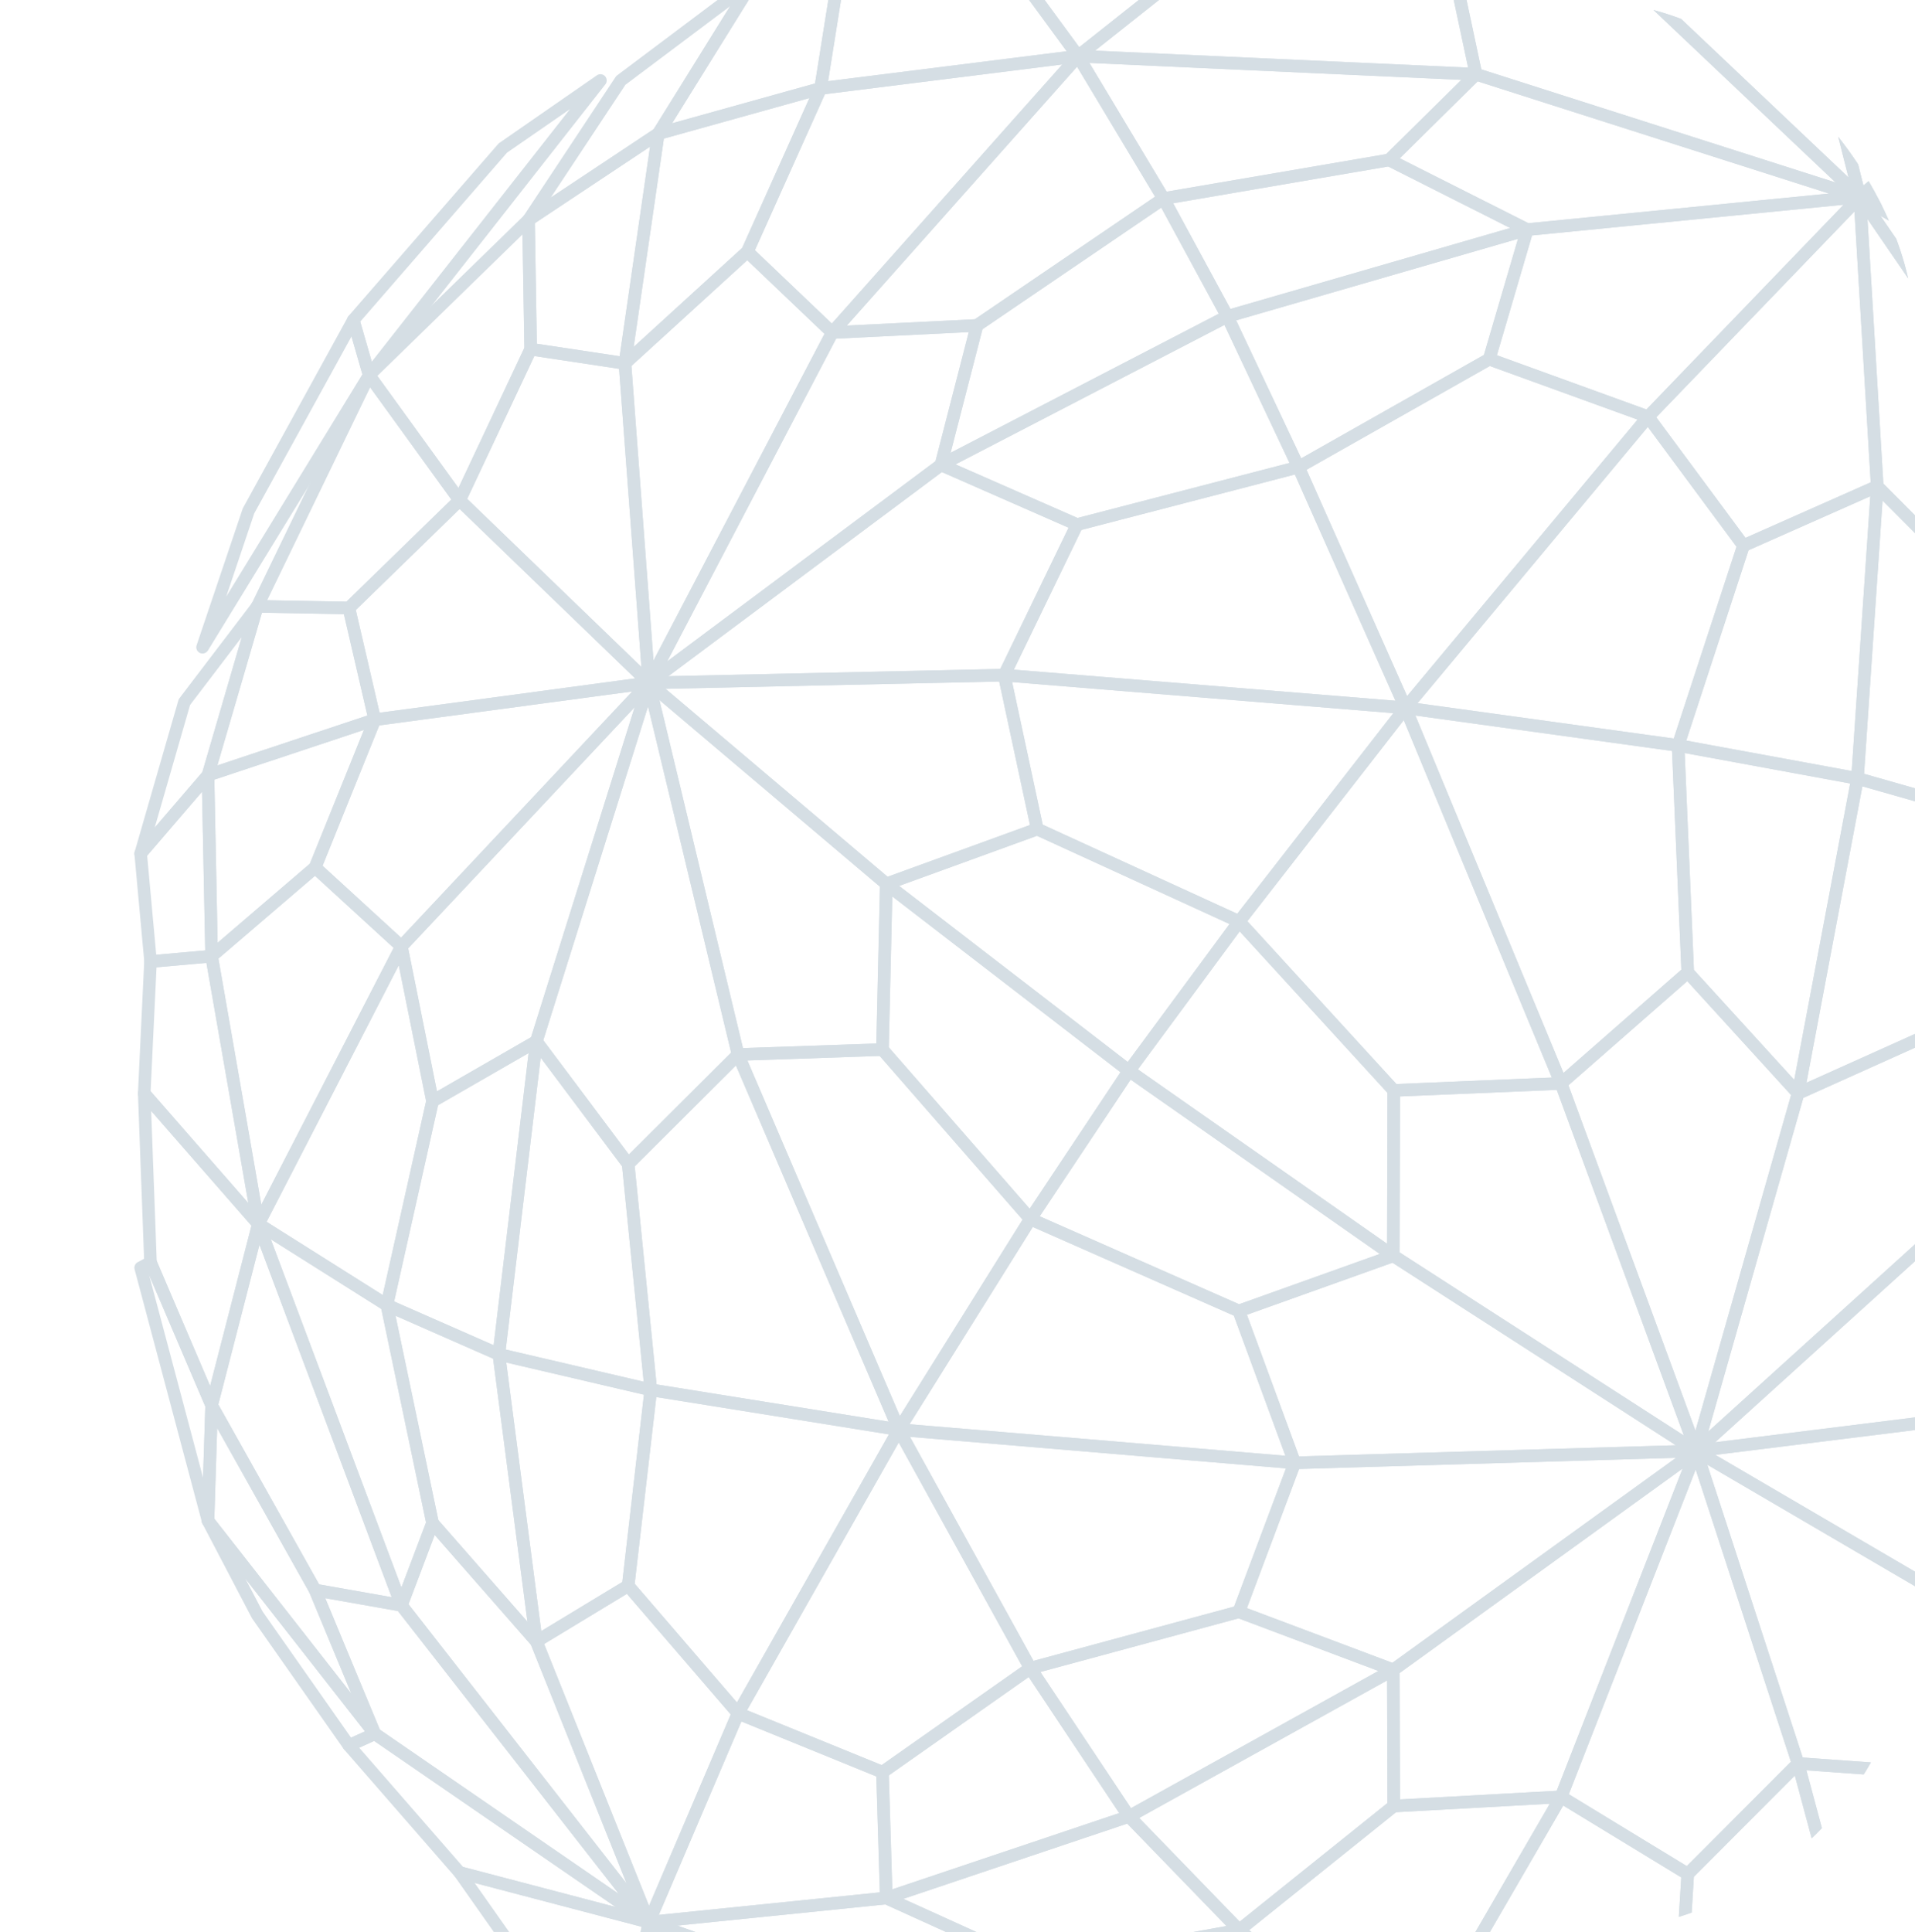 <?xml version="1.0" encoding="UTF-8"?> <svg xmlns="http://www.w3.org/2000/svg" width="228" height="230" viewBox="0 0 228 230" fill="none"><g clip-path="url(#clip0_139_956)"><path d="M43.949 45.416C43.901 45.416 43.853 45.411 43.808 45.403C43.533 45.349 43.309 45.146 43.233 44.876L41.343 38.319C41.271 38.076 41.329 37.813 41.495 37.622L59.373 17.071L71.065 8.965C71.365 8.755 71.781 8.8 72.033 9.068C72.284 9.337 72.305 9.75 72.078 10.041L44.538 45.131C44.393 45.313 44.176 45.416 43.949 45.416ZM42.889 38.295L44.263 43.06L67.857 12.997L60.361 18.177L42.889 38.295Z" fill="#D5DEE4"></path><path d="M24.117 77.806C24.01 77.806 23.904 77.783 23.8 77.735C23.456 77.573 23.287 77.181 23.408 76.819L28.906 60.521L41.411 37.753C41.555 37.488 41.848 37.34 42.148 37.371C42.447 37.404 42.698 37.615 42.781 37.906L44.671 44.463C44.73 44.664 44.702 44.881 44.592 45.06L24.754 77.449C24.613 77.677 24.368 77.806 24.117 77.806ZM41.848 40.058L30.27 61.12L26.933 71.028L43.146 44.559L41.848 40.058Z" fill="#D5DEE4"></path><path d="M24.767 181.791C24.433 181.791 24.133 181.565 24.044 181.236L16.025 151.115C15.936 150.779 16.091 150.428 16.394 150.264L17.571 149.633C17.757 149.531 17.97 149.514 18.174 149.586C18.37 149.655 18.532 149.805 18.611 149.998L25.882 167.016C25.927 167.116 25.948 167.222 25.944 167.332L25.514 181.068C25.5 181.438 25.221 181.743 24.853 181.786C24.822 181.789 24.794 181.791 24.767 181.791ZM17.75 151.778L24.178 175.934L24.447 167.45L17.75 151.778Z" fill="#D5DEE4"></path><path d="M41.541 208.546C41.304 208.546 41.073 208.433 40.928 208.228L30.018 192.68C30.001 192.654 29.983 192.627 29.97 192.597L24.103 181.391C23.924 181.048 24.034 180.626 24.358 180.418C24.692 180.212 25.112 180.28 25.353 180.585L45.211 205.947C45.352 206.126 45.404 206.362 45.349 206.586C45.294 206.808 45.139 206.994 44.929 207.087L41.848 208.479C41.751 208.524 41.645 208.546 41.541 208.546ZM31.271 191.862L41.796 206.865L43.449 206.118L29.223 187.95L31.271 191.862Z" fill="#D5DEE4"></path><path d="M44.62 207.152C44.396 207.152 44.179 207.052 44.031 206.865L24.172 181.503C24.066 181.365 24.01 181.195 24.014 181.019L24.444 167.284C24.454 166.95 24.689 166.662 25.012 166.583C25.35 166.494 25.677 166.65 25.842 166.943L38.164 188.927L45.308 206.119C45.453 206.464 45.318 206.861 44.995 207.051C44.878 207.12 44.747 207.152 44.62 207.152ZM25.515 180.795L41.827 201.627L36.825 189.578L25.852 170.016L25.515 180.795Z" fill="#D5DEE4"></path><path d="M16.749 102.365C16.628 102.365 16.504 102.336 16.394 102.275C16.084 102.109 15.933 101.749 16.032 101.411L21.235 83.383C21.259 83.293 21.3 83.21 21.355 83.136L30.038 71.736C30.258 71.448 30.648 71.353 30.971 71.522C31.291 71.684 31.453 72.052 31.35 72.398L25.483 92.493C25.456 92.594 25.404 92.689 25.335 92.77L17.317 102.105C17.169 102.274 16.962 102.365 16.749 102.365ZM22.629 83.93L18.418 98.53L24.096 91.918L28.788 75.844L22.629 83.93Z" fill="#D5DEE4"></path><path d="M17.926 115.222C17.544 115.222 17.217 114.931 17.182 114.543L16.005 101.686C15.988 101.485 16.05 101.283 16.18 101.13L24.199 91.795C24.402 91.557 24.729 91.471 25.018 91.579C25.311 91.683 25.507 91.957 25.514 92.266L25.944 113.815C25.951 114.208 25.655 114.54 25.263 114.574L17.991 115.218C17.971 115.22 17.947 115.222 17.926 115.222ZM17.52 101.863L18.601 113.666L24.436 113.149L24.058 94.253L17.52 101.863Z" fill="#D5DEE4"></path><path d="M25.19 168.056C24.894 168.056 24.622 167.879 24.505 167.602L17.233 150.584C17.195 150.501 17.175 150.41 17.171 150.318L16.424 130.205C16.414 129.888 16.603 129.599 16.896 129.484C17.189 129.365 17.523 129.448 17.733 129.687L31.315 145.232C31.477 145.416 31.538 145.671 31.477 145.908L25.913 167.495C25.834 167.805 25.565 168.03 25.245 168.054C25.228 168.054 25.207 168.056 25.19 168.056ZM18.659 150.126L25.014 164.997L29.931 145.917L17.998 132.257L18.659 150.126Z" fill="#D5DEE4"></path><path d="M30.754 146.469C30.544 146.469 30.337 146.38 30.192 146.213L16.61 130.668C16.483 130.524 16.417 130.334 16.424 130.142L17.171 114.439C17.189 114.067 17.481 113.764 17.853 113.731L25.125 113.087C25.531 113.075 25.858 113.321 25.927 113.702L31.49 145.593C31.545 145.924 31.377 146.253 31.074 146.397C30.974 146.445 30.864 146.469 30.754 146.469ZM17.932 129.913L29.559 143.219L24.574 114.635L18.635 115.162L17.932 129.913Z" fill="#D5DEE4"></path><path d="M74.41 244.512C74.244 244.512 74.083 244.457 73.948 244.351L62.721 235.527C62.663 235.483 62.614 235.429 62.573 235.371L54.114 223.355C53.931 223.099 53.931 222.756 54.11 222.498C54.286 222.241 54.61 222.124 54.913 222.202L77.446 228.118C77.825 228.218 78.062 228.595 77.99 228.981L75.143 243.904C75.095 244.16 74.916 244.372 74.671 244.463C74.585 244.496 74.499 244.512 74.41 244.512ZM63.73 234.421L73.907 242.418L76.393 229.387L56.51 224.166L63.73 234.421Z" fill="#D5DEE4"></path><path d="M77.254 229.588C77.192 229.588 77.127 229.58 77.065 229.564L54.531 223.647C54.386 223.61 54.256 223.529 54.156 223.415L40.98 208.291C40.825 208.113 40.763 207.872 40.815 207.642C40.866 207.409 41.021 207.216 41.238 207.12L44.32 205.727C44.55 205.615 44.833 205.643 45.05 205.791L77.678 228.225C77.977 228.431 78.084 228.822 77.932 229.153C77.808 229.423 77.54 229.588 77.254 229.588ZM55.134 222.26L73.305 227.032L44.55 207.261L42.767 208.067L55.134 222.26Z" fill="#D5DEE4"></path><path d="M116.324 263.382C116.228 263.382 116.131 263.364 116.038 263.326L98.8 256.151C98.686 256.103 98.587 256.028 98.507 255.934L76.676 229.314C76.435 229.019 76.456 228.592 76.721 228.319C76.986 228.048 77.413 228.017 77.712 228.25L112.503 255.257C112.571 255.311 112.63 255.376 112.678 255.45L116.958 262.238C117.13 262.513 117.106 262.868 116.896 263.117C116.751 263.289 116.538 263.382 116.324 263.382ZM99.544 254.842L114.434 261.04L111.484 256.357L82.047 233.505L99.544 254.842Z" fill="#D5DEE4"></path><path d="M99.081 256.207C99.043 256.207 99.002 256.204 98.964 256.197L88.859 254.586C88.749 254.568 88.642 254.527 88.553 254.463L73.979 244.378C73.735 244.209 73.614 243.913 73.669 243.624L76.517 228.7C76.572 228.415 76.785 228.187 77.064 228.117C77.353 228.039 77.642 228.143 77.828 228.366L99.66 254.987C99.856 255.226 99.883 255.563 99.729 255.832C99.594 256.066 99.346 256.207 99.081 256.207ZM89.262 253.138L97.257 254.413L77.684 230.548L75.229 243.426L89.262 253.138Z" fill="#D5DEE4"></path><path d="M62.926 26.924C62.734 26.924 62.544 26.849 62.4 26.705C62.148 26.453 62.107 26.061 62.303 25.765L73.293 9.16C73.341 9.088 73.4 9.026 73.469 8.974L89.216 -2.847C89.505 -3.062 89.901 -3.047 90.17 -2.801C90.432 -2.558 90.487 -2.16 90.297 -1.855L79.008 16.307C78.953 16.399 78.877 16.476 78.788 16.535L63.34 26.798C63.212 26.882 63.071 26.924 62.926 26.924ZM74.467 10.091L65.584 23.513L77.827 15.381L86.927 0.739L74.467 10.091Z" fill="#D5DEE4"></path><path d="M77.253 229.588C77.105 229.588 76.957 229.545 76.829 229.457L44.201 207.023C44.084 206.94 43.991 206.827 43.936 206.693L36.83 189.58C36.723 189.328 36.765 189.039 36.937 188.826C37.105 188.612 37.384 188.507 37.649 188.559L47.919 190.375C48.102 190.406 48.264 190.504 48.377 190.65L77.842 228.381C78.069 228.672 78.048 229.083 77.797 229.352C77.652 229.507 77.453 229.588 77.253 229.588ZM45.231 205.916L73.679 225.477L47.376 191.795L38.73 190.267L45.231 205.916Z" fill="#D5DEE4"></path><path d="M47.79 191.857C47.746 191.857 47.704 191.854 47.66 191.845L37.389 190.029C37.169 189.991 36.98 189.855 36.87 189.659L24.548 167.674C24.451 167.507 24.427 167.309 24.475 167.124L30.039 145.537C30.122 145.22 30.397 144.995 30.721 144.977C31.051 144.951 31.347 145.155 31.461 145.461L48.489 190.848C48.582 191.098 48.538 191.382 48.365 191.587C48.221 191.759 48.011 191.857 47.79 191.857ZM37.999 188.621L46.63 190.146L30.893 148.202L25.997 167.206L37.999 188.621Z" fill="#D5DEE4"></path><path d="M78.371 16.66C78.14 16.66 77.916 16.551 77.772 16.36C77.59 16.114 77.576 15.78 77.737 15.518L89.027 -2.645C89.164 -2.87 89.44 -2.973 89.677 -2.998L99.72 -2.786C99.934 -2.781 100.137 -2.683 100.275 -2.517C100.416 -2.352 100.474 -2.135 100.44 -1.922L98.44 10.643C98.395 10.932 98.185 11.166 97.903 11.246L78.571 16.632C78.505 16.651 78.436 16.66 78.371 16.66ZM90.07 -1.495L80.017 14.678L97.042 9.936L98.832 -1.31L90.07 -1.495Z" fill="#D5DEE4"></path><path d="M54.719 60.303C54.481 60.303 54.254 60.189 54.113 59.993L43.34 45.108C43.123 44.808 43.161 44.395 43.426 44.135L62.403 25.64C62.617 25.433 62.933 25.373 63.209 25.485C63.484 25.599 63.663 25.866 63.67 26.163L63.925 41.556C63.925 41.67 63.901 41.784 63.853 41.887L55.393 59.874C55.283 60.114 55.053 60.275 54.788 60.3C54.763 60.301 54.743 60.303 54.719 60.303ZM44.931 44.755L54.581 58.093L62.427 41.407L62.203 27.918L44.931 44.755Z" fill="#D5DEE4"></path><path d="M41.541 73.131H41.528L30.617 72.935C30.362 72.93 30.128 72.795 29.994 72.578C29.86 72.361 29.846 72.091 29.959 71.862L43.273 44.345C43.387 44.109 43.617 43.949 43.879 43.927C44.141 43.897 44.395 44.018 44.55 44.233L55.323 59.118C55.54 59.418 55.502 59.833 55.237 60.091L42.061 72.919C41.923 73.055 41.734 73.131 41.541 73.131ZM31.812 71.461L41.242 71.632L53.733 59.471L44.072 46.121L31.812 71.461Z" fill="#D5DEE4"></path><path d="M112.044 256.594C111.879 256.594 111.717 256.539 111.586 256.438L76.796 229.43C76.507 229.205 76.424 228.804 76.6 228.482C76.768 228.161 77.154 228.008 77.501 228.136L119.815 243.04C119.959 243.09 120.083 243.184 120.173 243.308L128.842 255.388C129.007 255.615 129.028 255.914 128.9 256.164C128.773 256.414 128.518 256.57 128.236 256.57L112.044 256.594ZM81.351 231.074L112.299 255.1L126.783 255.078L119.098 244.37L81.351 231.074Z" fill="#D5DEE4"></path><path d="M24.761 93.028C24.571 93.028 24.385 92.956 24.241 92.818C24.041 92.626 23.965 92.338 24.045 92.071L29.911 71.977C30.004 71.659 30.297 71.44 30.627 71.44H30.641L41.552 71.636C41.892 71.643 42.188 71.881 42.264 72.215L45.346 85.513C45.435 85.888 45.222 86.268 44.853 86.391L24.995 92.991C24.919 93.016 24.84 93.028 24.761 93.028ZM31.185 72.945L25.876 91.123L43.738 85.187L40.942 73.12L31.185 72.945Z" fill="#D5DEE4"></path><path d="M25.191 114.578C25.088 114.578 24.985 114.555 24.885 114.512C24.623 114.393 24.451 114.135 24.444 113.846L24.014 92.297C24.007 91.97 24.213 91.676 24.527 91.572L44.385 84.972C44.651 84.878 44.96 84.955 45.163 85.17C45.363 85.382 45.422 85.692 45.312 85.962L38.205 103.552C38.161 103.662 38.092 103.76 37.999 103.838L25.677 114.397C25.539 114.516 25.367 114.578 25.191 114.578ZM25.518 92.817L25.907 112.235L36.89 102.822L43.322 86.9L25.518 92.817Z" fill="#D5DEE4"></path><path d="M97.696 11.273C97.496 11.273 97.3 11.192 97.159 11.045C96.997 10.877 96.921 10.641 96.959 10.409L98.959 -2.156C98.997 -2.39 99.142 -2.594 99.352 -2.702L115.492 -11.047C115.822 -11.213 116.222 -11.12 116.439 -10.827L128.953 6.241C129.108 6.454 129.143 6.735 129.036 6.979C128.933 7.222 128.706 7.391 128.444 7.423L97.788 11.267C97.758 11.271 97.727 11.273 97.696 11.273ZM100.374 -1.549L98.591 9.661L126.998 6.1L115.612 -9.428L100.374 -1.549Z" fill="#D5DEE4"></path><path d="M128.352 7.431C128.318 7.431 128.287 7.43 128.252 7.424C128.053 7.397 127.87 7.29 127.75 7.127L115.235 -9.941C115.09 -10.138 115.052 -10.391 115.128 -10.62C115.207 -10.85 115.39 -11.029 115.62 -11.098L134.487 -16.798C134.646 -16.846 134.811 -16.839 134.962 -16.784L150.214 -11.143C150.469 -11.05 150.652 -10.826 150.693 -10.559C150.738 -10.293 150.631 -10.024 150.421 -9.857L128.817 7.27C128.683 7.375 128.521 7.431 128.352 7.431ZM117.063 -9.974L128.497 5.617L148.452 -10.203L134.68 -15.297L117.063 -9.974Z" fill="#D5DEE4"></path><path d="M77.251 229.588C77.027 229.588 76.807 229.489 76.662 229.301L47.198 191.57C47.036 191.366 46.995 191.09 47.088 190.846L50.796 181.044C50.889 180.799 51.102 180.62 51.361 180.574C51.622 180.527 51.884 180.619 52.056 180.817L64.416 194.919C64.471 194.982 64.516 195.055 64.547 195.134L77.943 228.564C78.084 228.908 77.947 229.303 77.623 229.489C77.506 229.556 77.378 229.588 77.251 229.588ZM48.634 190.982L74.6 224.233L63.208 195.807L51.753 182.736L48.634 190.982Z" fill="#D5DEE4"></path><path d="M47.793 191.856C47.48 191.856 47.204 191.664 47.094 191.371L30.066 145.984C29.952 145.684 30.045 145.345 30.293 145.144C30.544 144.942 30.888 144.916 31.164 145.09L46.468 154.739C46.636 154.847 46.757 155.019 46.798 155.217L52.231 181.154C52.262 181.294 52.252 181.438 52.2 181.573L48.492 191.374C48.382 191.664 48.103 191.856 47.793 191.856ZM32.245 147.538L47.796 188.99L50.726 181.247L45.404 155.834L32.245 147.538Z" fill="#D5DEE4"></path><path d="M223.505 253.977C223.415 253.977 223.322 253.96 223.236 253.927C222.981 253.829 222.802 253.602 222.765 253.333L220.413 236.4C220.372 236.095 220.52 235.795 220.788 235.646L239.642 225.072C239.896 224.926 240.199 224.952 240.437 225.112C240.671 225.276 240.792 225.561 240.743 225.844L238.134 241.695C238.106 241.872 238.013 242.032 237.875 242.146L223.983 253.802C223.849 253.917 223.677 253.977 223.505 253.977ZM221.962 236.699L224.059 251.791L236.705 241.18L239.018 227.135L221.962 236.699Z" fill="#D5DEE4"></path><path d="M74.404 44.007C74.284 44.007 74.163 43.978 74.053 43.919C73.774 43.771 73.619 43.465 73.664 43.153L77.63 15.805C77.675 15.512 77.885 15.271 78.171 15.192L97.502 9.806C97.778 9.725 98.081 9.818 98.267 10.038C98.456 10.258 98.501 10.567 98.384 10.832L89.659 30.268C89.618 30.361 89.556 30.444 89.481 30.515L74.907 43.811C74.766 43.94 74.587 44.007 74.404 44.007ZM79.038 16.5L75.444 41.301L88.362 29.514L96.37 11.672L79.038 16.5Z" fill="#D5DEE4"></path><path d="M74.409 44.008C74.371 44.008 74.333 44.005 74.299 43.999L63.072 42.307C62.71 42.252 62.441 41.946 62.434 41.581L62.18 26.188C62.176 25.933 62.3 25.694 62.514 25.554L77.962 15.291C78.203 15.126 78.527 15.128 78.774 15.281C79.022 15.439 79.157 15.728 79.115 16.019L75.149 43.368C75.118 43.566 75.015 43.743 74.853 43.86C74.726 43.956 74.567 44.008 74.409 44.008ZM63.918 40.925L73.779 42.411L77.397 17.46L63.681 26.572L63.918 40.925Z" fill="#D5DEE4"></path><path d="M30.762 146.471C30.725 146.471 30.687 146.468 30.649 146.463C30.332 146.414 30.081 146.168 30.026 145.853L24.462 113.962C24.417 113.702 24.514 113.437 24.713 113.266L37.035 102.707C37.328 102.461 37.748 102.473 38.027 102.723L48.297 112.129C48.545 112.356 48.61 112.722 48.455 113.022L31.427 146.067C31.296 146.318 31.038 146.471 30.762 146.471ZM26.008 114.124L31.117 143.407L46.865 112.845L37.504 104.272L26.008 114.124Z" fill="#D5DEE4"></path><path d="M175.726 9.586C175.716 9.586 175.702 9.586 175.692 9.584L128.321 7.427C128.011 7.413 127.739 7.209 127.646 6.911C127.55 6.615 127.646 6.289 127.891 6.097L149.495 -11.03C149.684 -11.185 149.929 -11.23 150.166 -11.163L173.247 -4.494C173.512 -4.416 173.715 -4.201 173.771 -3.931L176.456 8.684C176.504 8.909 176.446 9.145 176.294 9.322C176.153 9.489 175.946 9.586 175.726 9.586ZM130.383 6.026L174.793 8.049L172.404 -3.182L150.121 -9.62L130.383 6.026Z" fill="#D5DEE4"></path><path d="M221.438 24.18C221.252 24.18 221.066 24.11 220.925 23.975L191.867 -3.542C191.64 -3.755 191.571 -4.088 191.691 -4.373L194.828 -11.822C194.983 -12.192 195.399 -12.368 195.778 -12.233L214.628 -5.203C214.859 -5.117 215.031 -4.924 215.089 -4.685L222.161 23.25C222.243 23.573 222.102 23.91 221.817 24.077C221.7 24.146 221.569 24.18 221.438 24.18ZM193.268 -4.27L220.081 21.121L213.74 -3.94L195.926 -10.582L193.268 -4.27Z" fill="#D5DEE4"></path><path d="M221.435 24.18C221.359 24.18 221.283 24.168 221.208 24.146C220.963 24.067 220.774 23.867 220.712 23.616L213.64 -4.32C213.582 -4.55 213.637 -4.797 213.788 -4.981C213.943 -5.165 214.163 -5.265 214.411 -5.248L230.562 -4.191C230.748 -4.179 230.923 -4.096 231.054 -3.962L241.09 6.541C241.231 6.689 241.307 6.89 241.297 7.095C241.286 7.3 241.19 7.491 241.035 7.624L221.92 24C221.783 24.118 221.61 24.18 221.435 24.18ZM215.341 -3.69L221.862 22.082L239.465 7.004L230.176 -2.719L215.341 -3.69Z" fill="#D5DEE4"></path><path d="M258.739 28.767C258.708 28.767 258.677 28.765 258.649 28.761L221.346 24.175C221.05 24.139 220.805 23.933 220.719 23.649C220.633 23.366 220.726 23.058 220.95 22.867L240.065 6.491C240.299 6.293 240.633 6.257 240.901 6.398L256.663 14.818C256.863 14.925 257.004 15.114 257.045 15.336L259.472 27.878C259.517 28.113 259.448 28.355 259.286 28.529C259.142 28.682 258.946 28.767 258.739 28.767ZM223.208 22.898L257.809 27.154L255.647 15.968L240.65 7.956L223.208 22.898Z" fill="#D5DEE4"></path><path d="M259.794 46.101C259.664 46.101 259.536 46.066 259.423 46.003L221.062 24.082C220.756 23.905 220.615 23.535 220.725 23.197C220.838 22.858 221.214 22.66 221.523 22.691L258.827 27.277C259.03 27.303 259.213 27.408 259.333 27.568L270.884 42.847C271.039 43.054 271.077 43.324 270.987 43.565C270.894 43.806 270.684 43.982 270.433 44.032L259.939 46.087C259.891 46.096 259.843 46.101 259.794 46.101ZM225.028 24.628L259.925 44.567L268.973 42.796L258.331 28.721L225.028 24.628Z" fill="#D5DEE4"></path><path d="M221.437 24.181C221.361 24.181 221.286 24.169 221.21 24.145L175.502 9.552C175.247 9.471 175.055 9.259 174.999 8.996L172.314 -3.619C172.266 -3.837 172.321 -4.065 172.459 -4.238C172.6 -4.414 172.81 -4.517 173.034 -4.521L192.369 -4.831C192.5 -4.801 192.751 -4.76 192.892 -4.626L221.95 22.892C222.205 23.131 222.256 23.513 222.081 23.814C221.943 24.047 221.695 24.181 221.437 24.181ZM176.37 8.261L218.548 21.728L192.086 -3.331L173.963 -3.042L176.37 8.261Z" fill="#D5DEE4"></path><path d="M119.566 244.491C119.484 244.491 119.401 244.478 119.318 244.448L77.005 229.544C76.675 229.429 76.472 229.098 76.513 228.752C76.554 228.405 76.83 228.133 77.178 228.096L105.451 225.215C105.581 225.21 105.716 225.225 105.836 225.278L123.808 233.429C124.173 233.595 124.342 234.02 124.19 234.392L120.258 244.027C120.141 244.314 119.862 244.491 119.566 244.491ZM80.651 229.245L119.143 242.803L122.534 234.493L105.402 226.723L80.651 229.245Z" fill="#D5DEE4"></path><path d="M46.068 156.119C45.93 156.119 45.789 156.08 45.669 156.004L30.365 146.355C30.038 146.149 29.924 145.725 30.1 145.381L47.128 112.336C47.276 112.056 47.59 111.89 47.896 111.938C48.209 111.983 48.461 112.221 48.526 112.531L52.234 130.948C52.255 131.052 52.251 131.157 52.231 131.26L46.798 155.536C46.743 155.771 46.577 155.968 46.354 156.062C46.264 156.1 46.164 156.119 46.068 156.119ZM31.742 145.457L45.569 154.176L50.736 131.088L47.479 114.915L31.742 145.457Z" fill="#D5DEE4"></path><path d="M77.252 229.587H77.245C76.942 229.584 76.67 229.398 76.56 229.117L63.164 195.687C63.026 195.348 63.157 194.961 63.47 194.771L74.405 188.147C74.715 187.96 75.118 188.018 75.355 188.299L88.435 203.487C88.621 203.702 88.669 204.005 88.559 204.267L77.941 229.133C77.82 229.408 77.552 229.587 77.252 229.587ZM64.785 195.72L77.273 226.886L86.999 204.108L74.636 189.752L64.785 195.72Z" fill="#D5DEE4"></path><path d="M99.087 40.343C98.894 40.343 98.711 40.268 98.57 40.136L88.465 30.505C88.238 30.286 88.169 29.947 88.3 29.657L97.024 10.221C97.131 9.983 97.355 9.818 97.613 9.787L128.269 5.943C128.572 5.903 128.878 6.062 129.023 6.337C129.167 6.613 129.126 6.948 128.919 7.181L99.644 40.091C99.51 40.243 99.321 40.334 99.118 40.341C99.107 40.343 99.097 40.343 99.087 40.343ZM89.88 29.788L99.042 38.521L126.482 7.673L98.216 11.216L89.88 29.788Z" fill="#D5DEE4"></path><path d="M63.852 196.157C63.642 196.157 63.435 196.067 63.291 195.902L50.931 181.8C50.844 181.704 50.786 181.587 50.762 181.461L45.329 155.524C45.27 155.25 45.37 154.966 45.587 154.791C45.811 154.614 46.104 154.574 46.358 154.688L59.693 160.554C59.934 160.659 60.099 160.881 60.133 161.141L64.592 195.313C64.633 195.639 64.458 195.956 64.158 196.09C64.062 196.135 63.955 196.157 63.852 196.157ZM52.184 180.964L62.795 193.069L58.708 161.752L47.088 156.64L52.184 180.964Z" fill="#D5DEE4"></path><path d="M167.327 246.6C167.317 246.6 167.306 246.6 167.293 246.599L119.526 244.49C119.285 244.48 119.061 244.352 118.931 244.147C118.8 243.942 118.776 243.688 118.869 243.462L122.8 233.827C122.897 233.591 123.107 233.419 123.361 233.375L147.4 229.045C147.596 229 147.833 229.062 148.002 229.2L167.799 245.273C168.047 245.476 168.14 245.817 168.026 246.118C167.916 246.409 167.637 246.6 167.327 246.6ZM120.652 243.046L165.1 245.008L147.327 230.576L124.029 234.772L120.652 243.046Z" fill="#D5DEE4"></path><path d="M263.761 63.493C263.74 63.493 263.723 63.491 263.703 63.491L247.459 62.223C247.235 62.204 247.029 62.087 246.901 61.899L220.818 23.855C220.622 23.57 220.649 23.184 220.883 22.927C221.124 22.668 221.503 22.613 221.806 22.785L260.167 44.705C260.346 44.81 260.477 44.984 260.525 45.189L264.491 62.581C264.543 62.812 264.481 63.054 264.326 63.235C264.185 63.398 263.978 63.493 263.761 63.493ZM247.931 60.761L262.807 61.923L259.141 45.84L223.893 25.699L247.931 60.761Z" fill="#D5DEE4"></path><path d="M77.255 229.588C77.018 229.588 76.794 229.476 76.653 229.283C76.498 229.07 76.464 228.791 76.567 228.548L87.185 203.682C87.347 203.309 87.773 203.126 88.156 203.283L105.356 210.291C105.628 210.403 105.811 210.664 105.821 210.96L106.275 225.937C106.286 226.328 105.993 226.663 105.604 226.703L77.331 229.585C77.307 229.586 77.279 229.588 77.255 229.588ZM88.273 204.944L78.44 227.97L104.761 225.286L104.341 211.491L88.273 204.944Z" fill="#D5DEE4"></path><path d="M138.526 24.386C138.268 24.386 138.023 24.25 137.886 24.022L127.715 7.068C127.574 6.832 127.574 6.538 127.715 6.302C127.853 6.068 128.108 5.92 128.39 5.939L175.761 8.096C176.057 8.108 176.318 8.295 176.425 8.572C176.528 8.85 176.463 9.165 176.25 9.373L165.911 19.576C165.804 19.683 165.663 19.755 165.515 19.781L138.653 24.375C138.608 24.382 138.567 24.386 138.526 24.386ZM129.712 7.493L138.905 22.816L165.029 18.347L173.984 9.509L129.712 7.493Z" fill="#D5DEE4"></path><path d="M59.394 161.985C59.291 161.985 59.191 161.964 59.094 161.921L45.76 156.055C45.433 155.912 45.254 155.557 45.33 155.208L50.763 130.932C50.811 130.729 50.938 130.553 51.121 130.448L63.481 123.333C63.722 123.187 64.021 123.201 64.266 123.358C64.5 123.513 64.627 123.79 64.593 124.07L60.134 161.327C60.107 161.561 59.969 161.77 59.766 161.887C59.649 161.952 59.521 161.985 59.394 161.985ZM46.924 154.936L58.771 160.148L62.933 125.372L52.15 131.579L46.924 154.936Z" fill="#D5DEE4"></path><path d="M44.624 86.428C44.28 86.428 43.977 86.192 43.898 85.85L40.816 72.552C40.758 72.297 40.833 72.03 41.023 71.848L54.199 59.02C54.488 58.742 54.949 58.737 55.238 59.018L77.772 80.763C77.979 80.961 78.051 81.26 77.961 81.532C77.872 81.805 77.634 82.002 77.352 82.04L44.724 86.421C44.689 86.427 44.655 86.428 44.624 86.428ZM42.365 72.624L45.199 84.85L75.624 80.765L54.722 60.595L42.365 72.624Z" fill="#D5DEE4"></path><path d="M77.257 82.047C77.067 82.047 76.881 81.975 76.737 81.837L54.203 60.092C53.976 59.87 53.911 59.526 54.048 59.237L62.507 41.249C62.649 40.952 62.958 40.773 63.292 40.829L74.52 42.522C74.864 42.573 75.129 42.857 75.153 43.205L78 81.245C78.025 81.553 77.856 81.844 77.573 81.977C77.474 82.023 77.363 82.047 77.257 82.047ZM55.625 59.39L76.365 79.403L73.711 43.909L63.623 42.389L55.625 59.39Z" fill="#D5DEE4"></path><path d="M77.253 82.048C77.205 82.048 77.153 82.043 77.102 82.032C76.775 81.965 76.534 81.69 76.51 81.356L73.662 43.315C73.645 43.086 73.735 42.863 73.903 42.709L88.477 29.411C88.763 29.145 89.21 29.15 89.496 29.422L99.601 39.053C99.842 39.284 99.9 39.645 99.746 39.94L77.914 81.647C77.783 81.896 77.529 82.048 77.253 82.048ZM75.177 43.567L77.804 78.639L98.162 39.745L88.969 30.983L75.177 43.567Z" fill="#D5DEE4"></path><path d="M51.495 131.843C51.392 131.843 51.285 131.821 51.189 131.776C50.968 131.678 50.81 131.478 50.762 131.244L47.054 112.826C47.006 112.589 47.078 112.343 47.243 112.167L76.707 80.79C76.945 80.532 77.327 80.484 77.626 80.656C77.93 80.834 78.067 81.193 77.964 81.525L64.568 124.205C64.513 124.384 64.389 124.536 64.227 124.629L51.867 131.743C51.753 131.809 51.622 131.843 51.495 131.843ZM48.596 112.909L52.022 129.931L63.228 123.479L75.561 84.192L48.596 112.909Z" fill="#D5DEE4"></path><path d="M47.792 113.424C47.613 113.424 47.431 113.359 47.286 113.228L37.016 103.822C36.789 103.612 36.713 103.28 36.83 102.99L43.936 85.401C44.036 85.153 44.263 84.977 44.528 84.941L77.156 80.56C77.47 80.514 77.773 80.675 77.921 80.96C78.065 81.24 78.017 81.581 77.8 81.812L48.336 113.188C48.188 113.345 47.992 113.424 47.792 113.424ZM38.41 103.07L47.754 111.629L75.273 82.319L45.158 86.363L38.41 103.07Z" fill="#D5DEE4"></path><path d="M99.075 40.341C98.789 40.341 98.527 40.178 98.4 39.916C98.272 39.646 98.317 39.322 98.517 39.099L127.792 6.188C127.947 6.011 128.188 5.925 128.418 5.94C128.656 5.963 128.869 6.095 128.99 6.3L139.16 23.255C139.363 23.594 139.267 24.032 138.94 24.256L116.733 39.362C116.619 39.439 116.489 39.483 116.351 39.489L99.112 40.34C99.099 40.341 99.088 40.341 99.075 40.341ZM128.232 7.941L100.817 38.761L116.065 38.009L137.518 23.418L128.232 7.941Z" fill="#D5DEE4"></path><path d="M181.838 28.083C181.721 28.083 181.607 28.055 181.5 28.002L165.057 19.709C164.844 19.601 164.696 19.396 164.658 19.159C164.62 18.921 164.699 18.68 164.871 18.511L175.21 8.308C175.406 8.114 175.685 8.043 175.961 8.129L221.668 22.722C222.006 22.829 222.223 23.159 222.185 23.512C222.147 23.863 221.868 24.142 221.513 24.177L181.91 28.079C181.886 28.081 181.862 28.083 181.838 28.083ZM166.658 18.845L181.979 26.571L217.768 23.044L175.937 9.689L166.658 18.845Z" fill="#D5DEE4"></path><path d="M199.795 242.616C199.623 242.616 199.454 242.557 199.32 242.446C199.134 242.294 199.034 242.062 199.048 241.822L200.198 223.059C200.212 222.878 200.288 222.706 200.415 222.578L213.55 209.415C213.742 209.224 214.011 209.153 214.273 209.22C214.531 209.289 214.73 209.49 214.803 209.749L221.878 236.105C221.93 236.297 221.902 236.501 221.802 236.674C221.699 236.846 221.537 236.971 221.344 237.021L199.985 242.592C199.923 242.607 199.857 242.616 199.795 242.616ZM201.675 223.432L200.604 240.886L220.239 235.765L213.694 211.386L201.675 223.432Z" fill="#D5DEE4"></path><path d="M221.151 237.043C221.051 237.043 220.955 237.024 220.862 236.985C220.649 236.895 220.49 236.713 220.428 236.489L213.353 210.132C213.291 209.9 213.346 209.65 213.501 209.464C213.653 209.278 213.835 209.202 214.131 209.194L230.829 210.397C231.063 210.414 231.277 210.543 231.404 210.743L240.634 225.324C240.745 225.498 240.779 225.708 240.727 225.906C240.679 226.105 240.548 226.274 240.369 226.374L221.516 236.947C221.402 237.011 221.279 237.043 221.151 237.043ZM215.071 210.76L221.623 235.175L238.951 225.456L230.344 211.86L215.071 210.76Z" fill="#D5DEE4"></path><path d="M63.853 196.157C63.743 196.157 63.633 196.133 63.53 196.083C63.302 195.973 63.144 195.758 63.113 195.506L58.654 161.334C58.623 161.091 58.713 160.849 58.892 160.683C59.078 160.52 59.329 160.455 59.563 160.511L77.652 164.734C78.024 164.822 78.269 165.171 78.227 165.548L75.528 188.872C75.504 189.101 75.373 189.306 75.173 189.425L64.239 196.049C64.122 196.121 63.987 196.157 63.853 196.157ZM60.276 162.21L64.445 194.177L74.089 188.337L76.664 166.039L60.276 162.21Z" fill="#D5DEE4"></path><path d="M167.333 246.601C167.085 246.601 166.847 246.477 166.709 246.266C166.554 246.03 166.544 245.725 166.685 245.479L185.211 213.541C185.315 213.367 185.48 213.242 185.676 213.193C185.862 213.145 186.076 213.173 186.248 213.278L201.331 222.465C201.569 222.61 201.703 222.873 201.689 223.15L200.539 241.914C200.515 242.272 200.24 242.565 199.882 242.609L167.422 246.596C167.395 246.6 167.364 246.601 167.333 246.601ZM186.12 214.951L168.734 244.93L199.086 241.201L200.167 223.506L186.12 214.951Z" fill="#D5DEE4"></path><path d="M123.485 234.858C123.379 234.858 123.275 234.835 123.175 234.79L105.204 226.639C104.925 226.512 104.753 226.228 104.766 225.922C104.784 225.615 104.983 225.35 105.276 225.252L134.172 215.54C134.447 215.447 134.747 215.521 134.947 215.727L148.061 229.261C148.253 229.459 148.319 229.747 148.233 230.01C148.15 230.273 147.926 230.468 147.654 230.516L123.616 234.845C123.575 234.854 123.53 234.858 123.485 234.858ZM107.548 226.063L123.582 233.334L146.012 229.294L134.2 217.104L107.548 226.063Z" fill="#D5DEE4"></path><path d="M77.484 166.209C77.428 166.209 77.37 166.202 77.315 166.19L59.226 161.966C58.854 161.878 58.606 161.527 58.654 161.148L63.113 123.891C63.147 123.588 63.364 123.338 63.66 123.259C63.936 123.176 64.266 123.287 64.452 123.533L75.387 138.132C75.466 138.241 75.518 138.37 75.531 138.506L78.227 165.388C78.251 165.627 78.158 165.865 77.976 166.023C77.838 166.144 77.662 166.209 77.484 166.209ZM60.214 160.662L76.637 164.496L74.065 138.86L64.373 125.92L60.214 160.662Z" fill="#D5DEE4"></path><path d="M167.333 246.599C167.164 246.599 166.995 246.54 166.861 246.432L147.064 230.359C146.889 230.216 146.789 230.003 146.789 229.777C146.789 229.552 146.892 229.338 147.068 229.197L165.47 214.429C165.594 214.331 165.742 214.274 165.897 214.265L185.818 213.169C186.069 213.139 186.348 213.289 186.496 213.523C186.64 213.757 186.644 214.052 186.506 214.289L167.98 246.227C167.87 246.415 167.684 246.547 167.467 246.587C167.422 246.596 167.377 246.599 167.333 246.599ZM148.724 229.782L167.126 244.721L184.52 214.735L166.217 215.744L148.724 229.782Z" fill="#D5DEE4"></path><path d="M237.393 72.596C237.194 72.596 237.004 72.517 236.863 72.376L222.971 58.422C222.844 58.292 222.768 58.122 222.754 57.94L220.689 23.478C220.671 23.142 220.874 22.836 221.195 22.728C221.511 22.624 221.863 22.731 222.052 23.012L248.135 61.055C248.335 61.348 248.304 61.744 248.053 61.999L237.927 72.37C237.789 72.513 237.593 72.594 237.393 72.596ZM224.231 57.568L237.386 70.785L246.555 61.395L222.341 26.076L224.231 57.568Z" fill="#D5DEE4"></path><path d="M77.254 82.047C77.082 82.047 76.91 81.987 76.769 81.868C76.504 81.643 76.432 81.262 76.594 80.954L98.425 39.247C98.545 39.013 98.786 38.86 99.048 38.848L116.286 37.998C116.531 37.968 116.751 38.087 116.903 38.271C117.054 38.456 117.106 38.7 117.047 38.929L112.768 55.527C112.727 55.692 112.627 55.839 112.492 55.94L77.702 81.899C77.568 81.998 77.413 82.047 77.254 82.047ZM99.551 40.318L79.437 78.739L111.387 54.9L115.347 39.538L99.551 40.318Z" fill="#D5DEE4"></path><path d="M146.134 38.414C145.865 38.414 145.611 38.267 145.476 38.023L137.871 23.995C137.757 23.783 137.75 23.529 137.857 23.312C137.96 23.096 138.164 22.943 138.401 22.902L165.262 18.307C165.438 18.283 165.583 18.307 165.727 18.378L182.17 26.67C182.442 26.808 182.604 27.101 182.577 27.405C182.549 27.712 182.336 27.968 182.04 28.054L146.34 38.385C146.272 38.404 146.203 38.414 146.134 38.414ZM139.682 24.2L146.502 36.782L179.798 27.147L165.273 19.822L139.682 24.2Z" fill="#D5DEE4"></path><path d="M112.031 56.088C111.866 56.088 111.701 56.033 111.567 55.924C111.336 55.742 111.236 55.439 111.308 55.155L115.588 38.557C115.633 38.381 115.739 38.228 115.891 38.124L138.097 23.019C138.27 22.902 138.49 22.86 138.693 22.91C138.9 22.96 139.072 23.095 139.175 23.281L146.78 37.309C146.873 37.486 146.894 37.692 146.835 37.883C146.777 38.076 146.646 38.236 146.467 38.328L112.376 56.003C112.265 56.06 112.148 56.088 112.031 56.088ZM116.965 39.202L113.171 53.908L145.104 37.352L138.256 24.72L116.965 39.202Z" fill="#D5DEE4"></path><path d="M105.514 226.705C105.363 226.705 105.215 226.658 105.087 226.57C104.895 226.436 104.774 226.216 104.767 225.98L104.313 211.003C104.306 210.752 104.426 210.515 104.63 210.37L122.24 197.989C122.402 197.872 122.612 197.824 122.808 197.867C123.008 197.903 123.18 198.019 123.293 198.187L135.034 215.832C135.161 216.025 135.192 216.268 135.116 216.486C135.04 216.706 134.868 216.879 134.648 216.953L105.752 226.665C105.676 226.691 105.594 226.705 105.514 226.705ZM105.817 211.36L106.23 224.928L133.25 215.848L122.474 199.652L105.817 211.36Z" fill="#D5DEE4"></path><path d="M196.224 50.363C196.138 50.363 196.052 50.348 195.969 50.319L177.054 43.459C176.682 43.324 176.483 42.925 176.593 42.546L181.12 27.126C181.206 26.833 181.461 26.623 181.764 26.592L221.367 22.689C221.677 22.688 221.977 22.827 222.111 23.108C222.249 23.388 222.194 23.726 221.977 23.951L196.761 50.134C196.62 50.282 196.424 50.363 196.224 50.363ZM178.225 42.293L196.021 48.749L219.494 24.375L182.411 28.029L178.225 42.293Z" fill="#D5DEE4"></path><path d="M74.791 139.327C74.773 139.327 74.756 139.327 74.736 139.325C74.522 139.309 74.323 139.201 74.192 139.027L63.257 124.428C63.116 124.235 63.071 123.985 63.144 123.756L76.54 81.077C76.636 80.758 76.894 80.564 77.276 80.553C77.614 80.565 77.9 80.799 77.979 81.126L88.597 125.367C88.659 125.62 88.583 125.887 88.397 126.07L75.317 139.108C75.176 139.249 74.987 139.327 74.791 139.327ZM64.683 123.839L74.873 137.443L87.047 125.309L77.156 84.101L64.683 123.839Z" fill="#D5DEE4"></path><path d="M105.072 211.729C104.975 211.729 104.882 211.71 104.789 211.674L87.589 204.666C87.389 204.585 87.237 204.421 87.165 204.218C87.096 204.015 87.117 203.793 87.22 203.605L106.366 169.827C106.5 169.593 106.748 169.449 107.017 169.449C107.289 169.45 107.54 169.599 107.671 169.834L123.336 198.24C123.518 198.574 123.422 198.994 123.112 199.212L105.502 211.593C105.375 211.682 105.223 211.729 105.072 211.729ZM88.938 203.602L104.975 210.137L121.704 198.376L107.006 171.726L88.938 203.602Z" fill="#D5DEE4"></path><path d="M87.872 204.722C87.655 204.722 87.448 204.627 87.307 204.462L74.228 189.274C74.09 189.115 74.028 188.909 74.052 188.701L76.748 165.377C76.768 165.175 76.875 164.991 77.037 164.867C77.199 164.745 77.405 164.687 77.605 164.726L107.135 169.46C107.379 169.498 107.586 169.653 107.692 169.873C107.796 170.094 107.789 170.352 107.668 170.565L88.522 204.343C88.402 204.555 88.185 204.694 87.944 204.719C87.92 204.72 87.896 204.722 87.872 204.722ZM75.57 188.547L87.744 202.684L105.837 170.765L78.139 166.324L75.57 188.547Z" fill="#D5DEE4"></path><path d="M107.019 170.945C106.981 170.945 106.94 170.941 106.902 170.934L77.373 166.201C77.035 166.147 76.78 165.875 76.746 165.538L74.05 138.656C74.029 138.434 74.109 138.212 74.267 138.053L87.347 125.015C87.522 124.84 87.766 124.759 88.014 124.81C88.259 124.857 88.462 125.022 88.558 125.249L107.704 169.903C107.814 170.153 107.777 170.442 107.608 170.657C107.467 170.84 107.246 170.945 107.019 170.945ZM78.175 164.816L105.797 169.246L87.622 126.85L75.572 138.861L78.175 164.816Z" fill="#D5DEE4"></path><path d="M207.578 65.703C207.347 65.703 207.123 65.596 206.979 65.4L195.624 50.06C195.407 49.767 195.431 49.361 195.686 49.098L220.902 22.915C221.105 22.701 221.421 22.627 221.697 22.732C221.976 22.836 222.165 23.092 222.186 23.388L224.251 57.85C224.269 58.161 224.093 58.45 223.807 58.578L207.881 65.639C207.784 65.682 207.681 65.703 207.578 65.703ZM197.197 49.68L207.822 64.03L222.726 57.421L220.795 25.178L197.197 49.68Z" fill="#D5DEE4"></path><path d="M147.537 230.528C147.341 230.528 147.148 230.45 147 230.301L133.886 216.767C133.724 216.6 133.652 216.367 133.683 216.137C133.717 215.908 133.858 215.706 134.062 215.594L165.526 198.146C165.76 198.015 166.039 198.022 166.266 198.154C166.493 198.287 166.635 198.531 166.635 198.797L166.686 215.011C166.686 215.238 166.583 215.453 166.407 215.594L148.005 230.363C147.867 230.473 147.702 230.528 147.537 230.528ZM135.638 216.428L147.599 228.772L165.192 214.654L165.144 200.064L135.638 216.428Z" fill="#D5DEE4"></path><path d="M134.417 216.994C134.176 216.994 133.939 216.875 133.794 216.66L122.054 199.015C121.923 198.816 121.892 198.564 121.978 198.339C122.064 198.115 122.25 197.945 122.481 197.881L147.3 191.164C147.455 191.121 147.614 191.128 147.758 191.186L166.143 198.1C166.419 198.201 166.605 198.454 166.625 198.743C166.649 199.034 166.498 199.31 166.243 199.451L134.779 216.899C134.665 216.963 134.541 216.994 134.417 216.994ZM123.875 199.051L134.658 215.259L164.105 198.929L147.459 192.668L123.875 199.051Z" fill="#D5DEE4"></path><path d="M154.592 56.357C154.516 56.357 154.441 56.345 154.365 56.323C154.169 56.259 154.007 56.116 153.917 55.929L145.455 37.984C145.362 37.787 145.358 37.558 145.448 37.358C145.537 37.16 145.713 37.01 145.923 36.948L181.622 26.618C181.887 26.54 182.163 26.616 182.359 26.809C182.552 27.002 182.621 27.284 182.545 27.546L178.017 42.966C177.962 43.152 177.838 43.311 177.67 43.407L154.961 56.261C154.847 56.325 154.72 56.357 154.592 56.357ZM147.18 38.139L154.926 54.564L176.671 42.255L180.727 28.432L147.18 38.139Z" fill="#D5DEE4"></path><path d="M128.225 63.2C128.121 63.2 128.018 63.179 127.925 63.136L111.733 56.025C111.468 55.91 111.296 55.653 111.286 55.366C111.275 55.078 111.434 54.811 111.688 54.679L145.78 37.003C145.959 36.914 146.179 36.895 146.362 36.958C146.554 37.024 146.713 37.163 146.799 37.347L155.262 55.292C155.358 55.493 155.358 55.725 155.262 55.927C155.169 56.128 154.99 56.278 154.776 56.333L128.414 63.176C128.352 63.191 128.287 63.2 128.225 63.2ZM113.765 55.287L128.287 61.664L153.526 55.114L145.78 38.687L113.765 55.287Z" fill="#D5DEE4"></path><path d="M77.255 82.047C76.938 82.047 76.652 81.846 76.549 81.543C76.442 81.237 76.549 80.896 76.807 80.701L111.597 54.742C111.814 54.58 112.1 54.549 112.344 54.657L128.536 61.769C128.722 61.85 128.867 62.003 128.939 62.194C129.008 62.383 128.998 62.595 128.908 62.778L120.239 80.701C120.118 80.954 119.864 81.116 119.585 81.123L77.272 82.047H77.255ZM112.141 56.2L79.572 80.503L119.096 79.639L127.228 62.824L112.141 56.2Z" fill="#D5DEE4"></path><path d="M201.951 173.483C201.661 173.483 201.393 173.315 201.272 173.048C201.135 172.752 201.207 172.402 201.448 172.182L236.655 140.289C236.896 140.07 237.254 140.033 237.536 140.199L252.774 149.154C253.108 149.351 253.236 149.772 253.067 150.124L244.515 167.847C244.405 168.075 244.188 168.231 243.937 168.264L202.044 173.478C202.013 173.482 201.982 173.483 201.951 173.483ZM237.254 141.766L204.202 171.704L243.348 166.832L251.425 150.094L237.254 141.766Z" fill="#D5DEE4"></path><path d="M237.156 194.08C237.025 194.08 236.894 194.045 236.777 193.978L201.57 173.381C201.295 173.221 201.154 172.901 201.219 172.587C201.281 172.272 201.539 172.035 201.856 171.995L243.749 166.781C244.031 166.75 244.307 166.874 244.462 167.108L253.014 179.909C253.224 180.224 253.165 180.645 252.879 180.892L237.641 193.901C237.503 194.019 237.328 194.08 237.156 194.08ZM204.228 173.205L237.073 192.42L251.406 180.186L243.477 168.322L204.228 173.205Z" fill="#D5DEE4"></path><path d="M230.773 211.89C230.756 211.89 230.739 211.89 230.718 211.888L214.02 210.685C213.717 210.663 213.459 210.46 213.366 210.17L201.24 172.967C201.144 172.672 201.24 172.349 201.481 172.154C201.719 171.96 202.063 171.936 202.328 172.091L237.535 192.688C237.845 192.868 237.979 193.245 237.859 193.583L231.475 211.394C231.369 211.694 231.086 211.89 230.773 211.89ZM214.629 209.231L230.26 210.358L236.244 193.664L203.268 174.373L214.629 209.231Z" fill="#D5DEE4"></path><path d="M200.943 223.851C200.809 223.851 200.674 223.815 200.554 223.743L185.471 214.556C185.161 214.366 185.033 213.982 185.164 213.645L201.256 172.465C201.373 172.171 201.731 172.019 201.972 171.99C202.289 172 202.565 172.205 202.661 172.506L214.787 209.71C214.876 209.977 214.804 210.269 214.608 210.467L201.473 223.631C201.329 223.776 201.136 223.851 200.943 223.851ZM186.782 213.605L200.829 222.161L213.227 209.737L201.89 174.952L186.782 213.605Z" fill="#D5DEE4"></path><path d="M165.939 215.759C165.75 215.759 165.564 215.687 165.426 215.556C165.278 215.415 165.192 215.218 165.192 215.014L165.141 198.799C165.141 198.56 165.254 198.333 165.45 198.192L201.515 172.129C201.783 171.935 202.148 171.938 202.41 172.145C202.671 172.348 202.768 172.699 202.647 173.007L186.555 214.187C186.449 214.459 186.194 214.645 185.901 214.661L165.981 215.757C165.967 215.759 165.953 215.759 165.939 215.759ZM166.635 199.178L166.683 214.223L185.34 213.196L200.334 174.827L166.635 199.178Z" fill="#D5DEE4"></path><path d="M87.873 126.289C87.529 126.289 87.229 126.053 87.147 125.716L76.529 81.475C76.453 81.162 76.587 80.835 76.863 80.666C77.138 80.494 77.493 80.523 77.737 80.731L106.01 104.659C106.182 104.806 106.279 105.021 106.275 105.246L105.821 124.97C105.81 125.366 105.494 125.687 105.098 125.7L87.897 126.289L87.873 126.289ZM78.515 83.344L88.458 124.774L104.344 124.23L104.774 105.568L78.515 83.344Z" fill="#D5DEE4"></path><path d="M240.005 98.785C239.936 98.785 239.867 98.775 239.802 98.756L220.949 93.393C220.608 93.297 220.384 92.977 220.408 92.626L222.76 57.846C222.777 57.553 222.966 57.298 223.242 57.197C223.51 57.092 223.82 57.157 224.033 57.369L237.925 71.323C238.046 71.445 238.122 71.605 238.139 71.776L240.749 97.964C240.773 98.21 240.673 98.453 240.483 98.611C240.349 98.725 240.177 98.785 240.005 98.785ZM221.937 92.123L239.151 97.019L236.679 72.189L224.137 59.591L221.937 92.123Z" fill="#D5DEE4"></path><path d="M165.889 199.546C165.8 199.546 165.71 199.53 165.628 199.497L147.243 192.584C146.857 192.439 146.661 192.009 146.805 191.624L153.457 173.891C153.564 173.607 153.832 173.416 154.135 173.406L201.933 171.989C202.308 172.063 202.556 172.187 202.659 172.495C202.766 172.806 202.656 173.149 202.391 173.342L166.327 199.404C166.199 199.497 166.044 199.546 165.889 199.546ZM148.465 191.448L165.776 197.958L199.547 173.555L154.679 174.884L148.465 191.448Z" fill="#D5DEE4"></path><path d="M122.671 199.348C122.402 199.348 122.151 199.204 122.017 198.963L106.352 170.557C106.217 170.314 106.228 170.02 106.379 169.789C106.527 169.559 106.792 169.426 107.068 169.452L154.204 173.408C154.438 173.427 154.648 173.554 154.772 173.752C154.9 173.95 154.924 174.195 154.841 174.413L148.19 192.146C148.107 192.371 147.918 192.542 147.687 192.605L122.867 199.322C122.802 199.34 122.736 199.348 122.671 199.348ZM108.335 171.056L123.043 197.727L146.926 191.263L153.096 174.812L108.335 171.056Z" fill="#D5DEE4"></path><path d="M105.528 105.976C105.352 105.976 105.183 105.916 105.046 105.799L76.773 81.871C76.535 81.671 76.446 81.344 76.552 81.052C76.656 80.759 76.928 80.561 77.237 80.554L119.55 79.63C119.867 79.621 120.225 79.869 120.298 80.22L124.229 98.54C124.309 98.904 124.105 99.271 123.754 99.399L105.782 105.931C105.7 105.961 105.614 105.976 105.528 105.976ZM79.241 82.005L105.679 104.379L122.632 98.216L118.969 81.138L79.241 82.005Z" fill="#D5DEE4"></path><path d="M221.153 93.423C221.108 93.423 221.064 93.42 221.019 93.411L199.659 89.483C199.446 89.443 199.263 89.314 199.153 89.13C199.043 88.944 199.016 88.72 199.084 88.515L206.869 64.725C206.934 64.524 207.082 64.36 207.275 64.274L223.202 57.213C223.439 57.106 223.718 57.135 223.932 57.285C224.149 57.435 224.269 57.686 224.248 57.946L221.897 92.726C221.883 92.939 221.78 93.136 221.611 93.266C221.48 93.368 221.319 93.423 221.153 93.423ZM200.768 88.168L220.465 91.79L222.675 59.081L208.184 65.505L200.768 88.168Z" fill="#D5DEE4"></path><path d="M201.951 173.483C201.813 173.483 201.679 173.445 201.555 173.37C201.272 173.194 201.141 172.852 201.231 172.531L213.357 129.964C213.419 129.752 213.57 129.578 213.77 129.487L230.468 121.978C230.657 121.892 230.874 121.89 231.07 121.973C231.26 122.055 231.411 122.216 231.48 122.412L237.863 140.595C237.963 140.879 237.88 141.194 237.66 141.397L202.453 173.291C202.312 173.418 202.13 173.483 201.951 173.483ZM214.7 130.707L203.383 170.43L236.29 140.623L230.341 123.674L214.7 130.707Z" fill="#D5DEE4"></path><path d="M214.078 130.916C213.913 130.916 213.751 130.861 213.617 130.756C213.397 130.584 213.293 130.303 213.345 130.031L220.42 92.538C220.458 92.332 220.582 92.151 220.761 92.041C220.94 91.929 221.157 91.898 221.357 91.958L240.21 97.32C240.413 97.377 240.578 97.515 240.675 97.701C240.768 97.888 240.778 98.105 240.706 98.3L231.475 122.921C231.406 123.109 231.265 123.259 231.083 123.341L214.385 130.85C214.285 130.893 214.182 130.916 214.078 130.916ZM221.735 93.618L215.077 128.9L230.188 122.105L239.022 98.536L221.735 93.618Z" fill="#D5DEE4"></path><path d="M167.338 85.015C167.304 85.015 167.269 85.013 167.235 85.008C166.98 84.972 166.76 84.807 166.656 84.571L153.921 55.913C153.763 55.562 153.9 55.148 154.234 54.959L176.944 42.105C177.133 41.995 177.36 41.979 177.567 42.053L196.482 48.913C196.709 48.996 196.885 49.185 196.947 49.421C197.012 49.655 196.957 49.907 196.802 50.094L167.913 84.747C167.768 84.917 167.558 85.015 167.338 85.015ZM155.56 55.926L167.534 82.869L194.971 49.955L177.381 43.575L155.56 55.926Z" fill="#D5DEE4"></path><path d="M199.792 89.494C199.758 89.494 199.723 89.492 199.689 89.487L167.23 85.009C166.961 84.972 166.734 84.793 166.637 84.54C166.538 84.286 166.586 83.999 166.758 83.791L195.647 49.138C195.795 48.964 196.012 48.89 196.243 48.87C196.473 48.877 196.687 48.988 196.821 49.173L208.176 64.512C208.32 64.707 208.362 64.958 208.286 65.189L200.502 88.979C200.402 89.289 200.113 89.494 199.792 89.494ZM168.769 83.713L199.276 87.922L206.747 65.091L196.188 50.825L168.769 83.713Z" fill="#D5DEE4"></path><path d="M167.325 85.016C167.305 85.016 167.284 85.014 167.263 85.013L119.497 81.12C119.252 81.101 119.032 80.962 118.911 80.747C118.787 80.533 118.781 80.273 118.887 80.051L127.557 62.128C127.649 61.93 127.828 61.785 128.039 61.73L154.401 54.887C154.772 54.794 155.127 54.972 155.272 55.307L168.007 83.966C168.114 84.207 168.086 84.486 167.935 84.701C167.793 84.899 167.566 85.016 167.325 85.016ZM120.705 79.721L166.131 83.422L154.163 56.492L128.751 63.09L120.705 79.721Z" fill="#D5DEE4"></path><path d="M107.015 170.945C106.997 170.945 106.977 170.943 106.956 170.943C106.681 170.921 106.436 170.747 106.329 170.492L87.184 125.838C87.084 125.611 87.105 125.351 87.239 125.143C87.37 124.936 87.597 124.805 87.845 124.797L105.045 124.208C105.248 124.191 105.486 124.296 105.631 124.464L123.241 144.638C123.458 144.886 123.489 145.246 123.313 145.524L107.648 170.594C107.51 170.812 107.269 170.945 107.015 170.945ZM88.984 126.253L107.139 168.59L121.754 145.203L104.739 125.714L88.984 126.253Z" fill="#D5DEE4"></path><path d="M214.079 130.917C213.873 130.917 213.67 130.831 213.528 130.672L200.394 116.271C200.273 116.141 200.204 115.975 200.198 115.799L199.048 88.779C199.037 88.554 199.134 88.333 199.306 88.185C199.475 88.036 199.702 87.968 199.929 88.013L221.289 91.942C221.485 91.978 221.657 92.09 221.771 92.255C221.884 92.418 221.926 92.62 221.888 92.814L214.813 130.307C214.761 130.586 214.554 130.812 214.282 130.887C214.217 130.906 214.148 130.917 214.079 130.917ZM201.678 115.465L213.621 128.56L220.28 93.276L200.58 89.652L201.678 115.465Z" fill="#D5DEE4"></path><path d="M154.141 174.9C154.121 174.9 154.1 174.898 154.079 174.896L106.943 170.94C106.685 170.92 106.454 170.765 106.337 170.531C106.22 170.298 106.234 170.021 106.371 169.801L122.037 144.732C122.236 144.42 122.622 144.296 122.973 144.444L147.793 155.391C147.975 155.473 148.12 155.627 148.192 155.816L154.844 173.894C154.93 174.134 154.888 174.402 154.737 174.605C154.592 174.791 154.372 174.9 154.141 174.9ZM108.286 169.555L153.036 173.311L146.898 156.63L122.959 146.073L108.286 169.555Z" fill="#D5DEE4"></path><path d="M201.953 173.482C201.64 173.482 201.361 173.288 201.251 172.993L185.159 129.241C185.052 128.95 185.138 128.625 185.369 128.422L200.452 115.205C200.758 114.94 201.227 114.96 201.495 115.263L214.63 129.665C214.805 129.856 214.867 130.123 214.798 130.372L202.673 172.94C202.583 173.25 202.304 173.47 201.981 173.482H201.953ZM186.739 129.207L201.864 170.325L213.246 130.364L200.886 116.811L186.739 129.207Z" fill="#D5DEE4"></path><path d="M185.858 129.73C185.803 129.73 185.745 129.723 185.689 129.711C185.455 129.656 185.259 129.49 185.17 129.268L166.643 84.554C166.54 84.306 166.578 84.024 166.74 83.812C166.905 83.6 167.167 83.487 167.435 83.528L199.895 88.005C200.253 88.055 200.521 88.353 200.539 88.715L201.689 115.734C201.699 115.96 201.603 116.178 201.434 116.326L186.351 129.544C186.213 129.664 186.037 129.73 185.858 129.73ZM168.52 85.186L186.151 127.734L200.181 115.44L199.072 89.4L168.52 85.186Z" fill="#D5DEE4"></path><path d="M154.153 174.899C153.84 174.899 153.561 174.705 153.451 174.41L146.799 156.332C146.731 156.144 146.741 155.937 146.823 155.757C146.91 155.576 147.061 155.437 147.25 155.369L165.635 148.797C165.852 148.718 166.097 148.749 166.29 148.873L202.354 172.107C202.629 172.284 202.757 172.62 202.67 172.935C202.584 173.25 202.299 173.472 201.972 173.482L154.174 174.899L154.153 174.899ZM148.462 156.523L154.67 173.389L199.524 172.06L165.79 150.329L148.462 156.523Z" fill="#D5DEE4"></path><path d="M147.53 110.458C147.423 110.458 147.32 110.435 147.22 110.389L123.182 99.375C122.965 99.277 122.81 99.084 122.762 98.853L118.83 80.534C118.778 80.303 118.844 80.062 118.999 79.885C119.154 79.708 119.388 79.628 119.622 79.633L167.388 83.526C167.66 83.548 167.901 83.719 168.011 83.968C168.122 84.219 168.084 84.512 167.915 84.727L148.118 110.168C147.974 110.356 147.753 110.458 147.53 110.458ZM124.142 98.173L147.303 108.786L165.887 84.901L120.5 81.203L124.142 98.173Z" fill="#D5DEE4"></path><path d="M122.67 145.874C122.457 145.874 122.25 145.781 122.109 145.618L104.499 125.444C104.375 125.305 104.309 125.122 104.313 124.936L104.767 105.212C104.774 104.932 104.939 104.677 105.191 104.556C105.442 104.431 105.748 104.467 105.969 104.637L134.865 126.89C135.178 127.13 135.25 127.57 135.033 127.896L123.293 145.54C123.162 145.735 122.952 145.857 122.718 145.873C122.701 145.874 122.687 145.874 122.67 145.874ZM105.814 124.682L122.591 143.9L133.402 127.649L106.227 106.72L105.814 124.682Z" fill="#D5DEE4"></path><path d="M134.416 128.229C134.251 128.229 134.093 128.176 133.962 128.074L105.066 105.821C104.849 105.654 104.739 105.384 104.783 105.115C104.825 104.845 105.01 104.62 105.265 104.527L123.237 97.994C123.426 97.928 123.63 97.935 123.802 98.018L147.84 109.032C148.046 109.125 148.198 109.305 148.253 109.524C148.308 109.741 148.263 109.972 148.133 110.154L135.019 127.926C134.898 128.086 134.719 128.193 134.519 128.222C134.485 128.226 134.451 128.229 134.416 128.229ZM107.052 105.467L134.268 126.425L146.384 110.006L123.457 99.504L107.052 105.467Z" fill="#D5DEE4"></path><path d="M147.5 156.82C147.396 156.82 147.293 156.8 147.197 156.757L122.377 145.81C122.177 145.721 122.026 145.548 121.964 145.337C121.902 145.125 121.936 144.896 122.057 144.713L133.797 127.069C133.911 126.9 134.083 126.785 134.282 126.749C134.486 126.714 134.689 126.755 134.847 126.871L166.312 148.89C166.542 149.05 166.663 149.324 166.625 149.601C166.587 149.878 166.398 150.11 166.136 150.205L147.751 156.777C147.668 156.805 147.586 156.82 147.5 156.82ZM123.792 144.801L147.527 155.269L164.273 149.284L134.62 128.532L123.792 144.801Z" fill="#D5DEE4"></path><path d="M201.952 173.484C201.811 173.484 201.67 173.444 201.549 173.365L165.485 150.131C165.268 149.993 165.141 149.755 165.141 149.501L165.192 129.814C165.192 129.415 165.509 129.086 165.908 129.071L185.829 128.239C186.19 128.203 186.449 128.422 186.562 128.726L202.654 172.478C202.764 172.78 202.668 173.119 202.42 173.32C202.282 173.429 202.117 173.484 201.952 173.484ZM166.635 149.096L200.482 170.9L185.347 129.754L166.683 130.532L166.635 149.096Z" fill="#D5DEE4"></path><path d="M165.937 130.562C165.727 130.562 165.528 130.474 165.386 130.319L146.984 110.214C146.74 109.946 146.723 109.539 146.946 109.252L166.743 83.811C166.908 83.599 167.166 83.497 167.431 83.528C167.697 83.565 167.92 83.737 168.02 83.983L186.546 128.697C186.643 128.923 186.619 129.179 186.488 129.384C186.357 129.591 186.133 129.72 185.889 129.728L165.968 130.56C165.958 130.562 165.948 130.562 165.937 130.562ZM148.513 109.67L166.254 129.054L184.759 128.281L167.132 85.74L148.513 109.67Z" fill="#D5DEE4"></path><path d="M165.888 150.249C165.736 150.249 165.588 150.203 165.461 150.113L133.996 128.094C133.831 127.979 133.717 127.803 133.686 127.604C133.652 127.406 133.703 127.203 133.821 127.039L146.934 109.267C147.069 109.088 147.275 108.978 147.499 108.966C147.661 108.945 147.936 109.041 148.088 109.207L166.49 129.311C166.617 129.449 166.686 129.63 166.686 129.817L166.635 149.504C166.635 149.783 166.48 150.037 166.232 150.165C166.122 150.222 166.005 150.249 165.888 150.249ZM135.48 127.311L165.144 148.07L165.192 130.105L147.599 110.885L135.48 127.311Z" fill="#D5DEE4"></path></g><defs><clipPath id="clip0_139_956"><rect width="228" height="230" rx="40" fill="white"></rect></clipPath></defs></svg> 